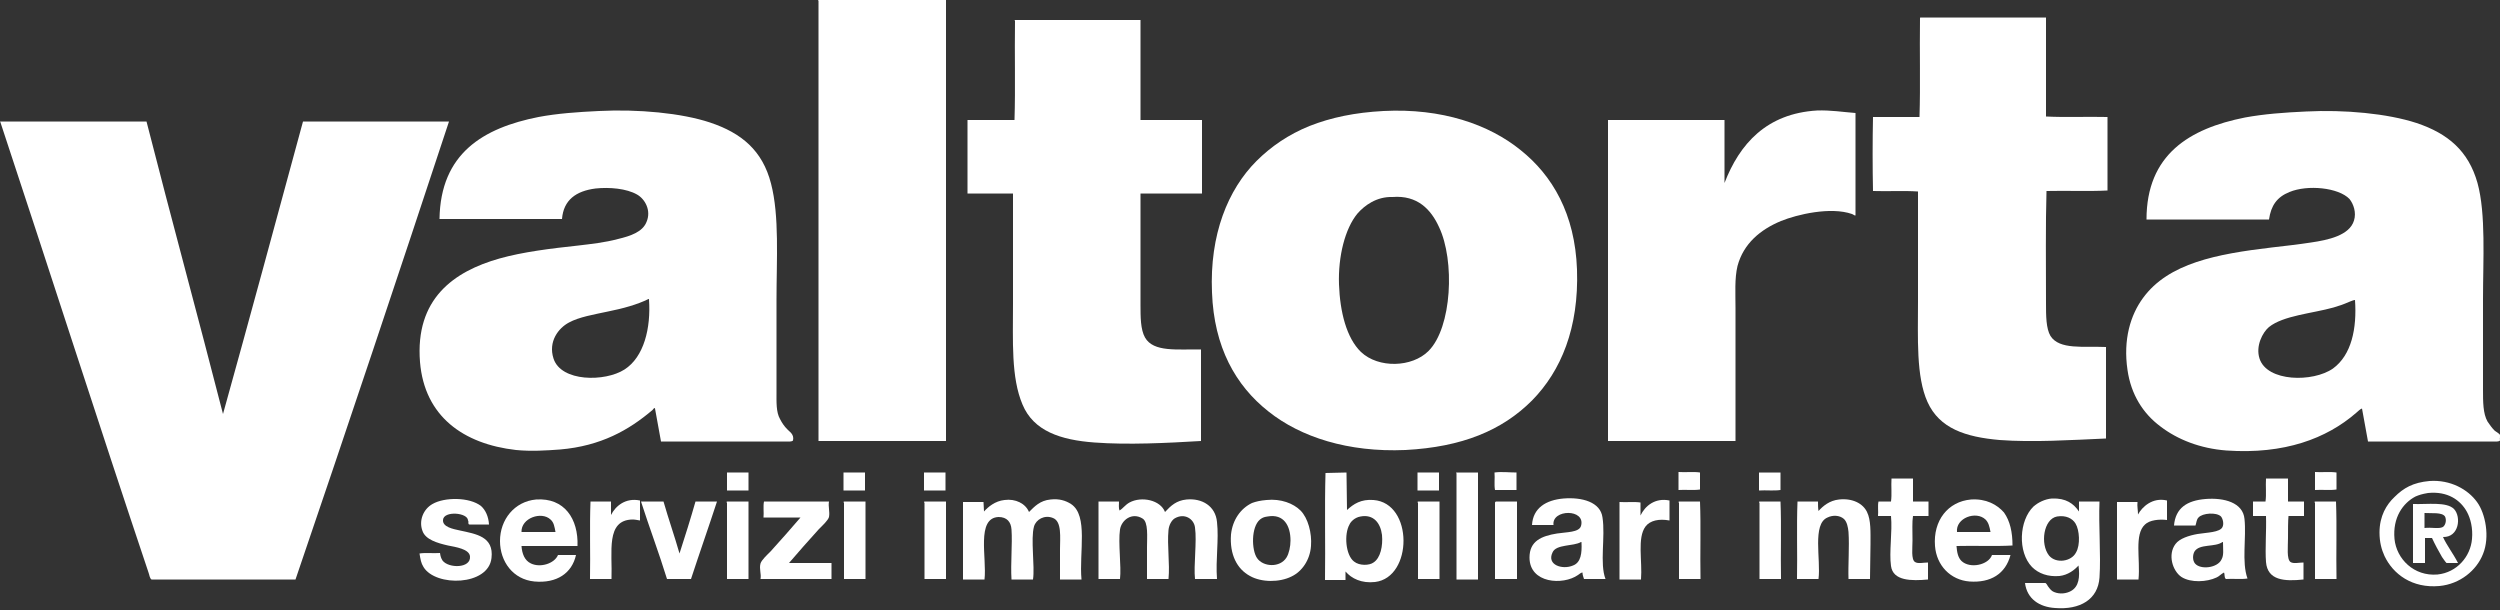 <?xml version="1.0" encoding="utf-8"?>
<!-- Generator: Adobe Illustrator 21.0.0, SVG Export Plug-In . SVG Version: 6.00 Build 0)  -->
<svg version="1.1" id="Layer_1" xmlns="http://www.w3.org/2000/svg" xmlns:xlink="http://www.w3.org/1999/xlink" x="0px" y="0px"
	 viewBox="0 0 500 122" style="enable-background:new 0 0 500 122;" xml:space="preserve">
<rect x="0" y="0" width="500" height="122" fill="#333333" stroke="none"/>
<style type="text/css">
	.st0{fill:#FFFFFF;}
</style>
<g>
	<path class="st0" d="M163.7,0h25.5v88.2h-25.5v-88C163.6,0.1,163.6,0,163.7,0"/>
	<path class="st0" d="M384.1,3.5h25.1v19.8c3.9,0.2,8.2,0,12.3,0.1v14.7c-3.9,0.2-8.1,0-12.2,0.1c-0.2,6.7-0.1,14.9-0.1,22.4
		c0,2.5,0,5.1,0.9,6.6c1.8,2.8,6.6,2,11.1,2.2v18.3c-6.9,0.3-14.6,0.8-21.3,0.3c-6.8-0.6-12-2.3-14.4-7.6
		c-2.3-5.1-1.9-12.8-1.9-20.1c0-7.4,0-14.8,0-22c-2.8-0.2-6,0-9-0.1c-0.1-4.7-0.1-10.1,0-14.8h9.3c0.2-6.4,0-13.1,0.1-19.7
		C384,3.6,384,3.5,384.1,3.5"/>
	<path class="st0" d="M203,4h25.1v20h12.3v14.7h-12.3c0,6.8,0,14.8,0,22.2c0,2.5,0,5,0.9,6.6c1.7,3,6.5,2.3,11.2,2.4v18.3
		c-6.8,0.4-14.6,0.8-21.3,0.3c-6.8-0.5-12.2-2.3-14.4-7.6c-2.3-5.4-1.9-12.7-1.9-20.2c0-7.4,0-14.8,0-22h-9.1V24h9.4
		c0.2-6.4,0-13.2,0.1-19.8C202.9,4.1,202.9,4,203,4"/>
	<path class="st0" d="M158.6,88.1c-0.3,0.3-1,0.2-1.5,0.2h-24.9c-0.4-2.2-0.8-4.4-1.2-6.6c-0.1-0.3-0.4,0.2-0.5,0.3
		c-4.7,4-10.3,7.2-18.5,7.9c-2.8,0.2-5.7,0.4-8.8,0.1C92.7,88.8,84.9,83.3,84,72.4c-1-12.6,6.7-18.1,15.9-20.7
		c4.6-1.3,10.2-2,15.8-2.6c2.5-0.3,5.3-0.6,7.9-1.3c2.5-0.6,4.9-1.4,5.7-3.4c1-2.3-0.3-4.6-1.9-5.5c-2.1-1.2-5.5-1.5-8.3-1.2
		c-3.9,0.5-6.4,2.3-6.7,6.1H87.9c0.2-13.1,8.7-18.2,19.8-20.4c3.7-0.7,7.8-1,12.1-1.2c7.8-0.4,16.5,0.4,22.2,2.3
		c6.3,2.1,10.5,5.6,12.2,12.2c1.7,6.5,1.1,15.2,1.1,23.3c0,5.6,0,12.1,0,18.2c0,2.2-0.1,4.2,0.7,5.6c0.4,0.8,0.9,1.5,1.4,2
		C157.8,86.3,158.9,86.8,158.6,88.1 M121.6,62.3c-2.8,0.6-5.8,1.1-7.8,2.2c-2.1,1.1-4.2,3.8-3.1,7.2c1.5,4.7,10.3,4.7,14.2,2.2
		s5.3-8.3,4.9-14c0-0.1,0-0.1-0.1-0.1C127.5,60.9,124.6,61.7,121.6,62.3"/>
	<path class="st0" d="M276.7,22.2c11.7-0.6,21.1,2.7,27.4,7.8c6.4,5.1,10.9,12.8,11.3,23.9c0.4,11.7-3.2,20.3-9,26.2
		c-6,6-14,9.3-25.3,9.9c-11.5,0.5-21-2.6-27.4-7.7c-6.6-5.2-10.9-12.9-11.3-23.8c-0.5-11.6,3.2-20.6,8.9-26.3
		c2.9-2.9,6.4-5.3,10.6-7C266.2,23.5,271,22.5,276.7,22.2 M278.5,39.4c-3.2-0.1-5.6,1.7-7,3.3c-2.5,3-3.9,8.6-3.7,14.2
		c0.2,5.5,1.5,10.7,4.4,13.5c3.5,3.3,10.2,3.1,13.5-0.2c4.7-4.7,5.3-18.1,2.1-24.8C286.2,41.9,283.5,39,278.5,39.4
		C278.7,39.4,278.6,39.4,278.5,39.4"/>
	<path class="st0" d="M371.1,22.6V43c0,0.3-0.4-0.1-0.7-0.2c-4.3-1.5-11,0.1-14.2,1.4c-4.1,1.7-7.5,4.5-8.7,9
		c-0.6,2.5-0.4,5.5-0.4,8.4v26.6h-25.5V24h23.3v12.6c3-7.8,8.4-13.9,18.5-14.5C366.1,22,368.5,22.4,371.1,22.6"/>
	<path class="st0" d="M500,88.1c-0.3,0.3-1,0.2-1.5,0.2h-24.9c-0.4-2.2-0.8-4.5-1.2-6.6c-0.4,0.1-0.8,0.6-1.2,0.9
		c-5.9,5.1-14.3,8.3-25.9,7.5c-5.3-0.4-9.8-2.2-13.2-4.8c-3.5-2.6-5.9-6.4-6.6-11.3c-0.9-6.1,0.6-11,3.1-14.4
		c5.1-7,14.8-8.8,25.7-10.1c2.6-0.3,5.3-0.6,7.9-1c3.4-0.5,7.7-1.4,8.6-4.4c0.5-1.6-0.1-3.3-0.9-4.3c-2.2-2.3-8.4-2.9-12-1.4
		c-2.5,1-3.7,2.7-4.1,5.5h-24.5c0-13,8.6-18.2,19.7-20.4c3.8-0.7,7.8-1,12.2-1.2c7.7-0.4,16.3,0.4,22.1,2.3
		c6.3,2.1,10.4,5.6,12.2,12c1.7,6.2,1.1,15.4,1.1,23.2c0,5.7,0,12.1,0,18.1c0,2.5,0,4.8,0.9,6.4c0.4,0.6,0.9,1.3,1.4,1.8
		c0.2,0.2,1,0.6,1.1,0.9C500.1,87.3,499.9,87.5,500,88.1 M468.8,60.8c-0.7,0.3-1.6,0.5-2.1,0.7c-4.3,1.2-10,1.6-12.9,3.9
		c-1.3,1.1-2.7,3.8-1.9,6.3c1.5,4.7,10.7,4.8,14.7,2c3.7-2.7,4.8-8,4.4-13.7C470.6,60,469.6,60.5,468.8,60.8"/>
	<path class="st0" d="M0.1,24.3h29.2c5,19.6,10.3,39,15.3,58.5c5.4-19.4,10.7-39,16-58.5h29.2c-10.1,30.6-20.3,61.1-30.7,91.6H30.3
		c-0.4-0.3-0.4-0.9-0.6-1.4c-10-29.8-19.7-60.1-29.6-90C0.1,24.4-0.1,24.3,0.1,24.3"/>
	<rect x="145.4" y="94.5" class="st0" width="4.3" height="3.6"/>
	<rect x="168.7" y="94.5" class="st0" width="4.3" height="3.6"/>
	<rect x="184.8" y="94.5" class="st0" width="4.3" height="3.6"/>
	<path class="st0" d="M269.3,94.5c0,2.5,0.1,4.9,0.1,7.5c1.3-1.2,2.8-2.2,5.3-2c8,0.6,7.9,15.5,0.3,16.4c-2.7,0.3-4.7-0.7-5.9-2.1
		v1.7H265c0.1-7.1-0.1-14.4,0.1-21.4 M269.9,104.9c-1.1,1.9-0.8,6.1,0.9,7.4c1.1,0.9,3.1,0.8,3.9,0.2c1.4-0.9,1.9-3.3,1.7-5.5
		c-0.3-2.4-1.7-4.2-4.3-3.7C270.9,103.5,270.1,104.4,269.9,104.9"/>
	<rect x="283.5" y="94.5" class="st0" width="4.3" height="3.6"/>
	<path class="st0" d="M291.3,94.5h4.3v21.4h-4.3V94.7C291.2,94.6,291.2,94.5,291.3,94.5"/>
	<path class="st0" d="M303.3,94.5V98H299c-0.2-1,0-2.4-0.1-3.5C300.3,94.3,301.9,94.5,303.3,94.5"/>
	<path class="st0" d="M340,94.5v3.4c-1.3,0.2-2.9,0-4.3,0.1v-3.6C337.1,94.5,338.8,94.3,340,94.5"/>
	<path class="st0" d="M356.1,94.5V98c-1.3,0.2-2.9,0-4.3,0.1v-3.6"/>
	<path class="st0" d="M467.3,94.5v3.4c-1.3,0.2-2.9,0-4.3,0.1v-3.6C464.3,94.5,466,94.3,467.3,94.5"/>
	<path class="st0" d="M382.6,95.7v4.6h3.1v2.9h-3.1c-0.2,1.2-0.1,2.9-0.1,4.9c0,1.5-0.3,3.8,0.5,4.3c0.6,0.4,1.7,0.1,2.6,0.1v3.4
		c-3.3,0.3-7,0.3-7.4-2.7c-0.4-2.8,0.3-6.8,0-10h-2.6c0.1-0.9-0.1-2.1,0.1-2.9h2.5c0.2-1.4,0-3.1,0.1-4.6"/>
	<path class="st0" d="M457.6,95.7v4.6h3.2v2.9h-3.1c-0.1,1-0.1,2.7-0.1,4.4c0,1.8-0.3,4.2,0.5,4.8c0.6,0.4,1.7,0.1,2.6,0.1v3.4
		c-3.8,0.4-7.2,0.2-7.5-3.5c-0.2-2.6,0.1-6.3,0-9.2h-2.6v-2.9h2.5c0.2-1.4,0-3.1,0.1-4.6"/>
	<path class="st0" d="M485.9,96.2c4.2-0.3,7.7,1.7,9.5,4.2c1.7,2.3,2.6,7,1.2,10.4c-1.3,3.3-4.6,6-8.7,6.4c-5.5,0.5-9.3-2.4-11-6
		c-0.6-1.3-1-2.8-1-4.7c0-3.3,1.4-5.6,3-7.1C480.7,97.6,482.6,96.5,485.9,96.2 M483.1,99.3c-2.5,1.3-4.6,4.2-4.2,8.5
		c0.4,4,3.9,7.5,8.6,7.1c3.9-0.4,6.6-3.6,6.9-7.1c0.2-2.2-0.3-4.1-1-5.4c-1.3-2.4-3.9-4.2-7.8-3.8C484.4,98.8,483.8,99,483.1,99.3"
		/>
	<path class="st0" d="M97.8,104.9h-3.9c-0.4,0-0.1-0.7-0.3-0.8c0-1.6-4.9-2-5-0.1c-0.1,1.4,2,1.8,3.4,2.1c3.2,0.7,6.8,1.2,6.3,5.5
		c-0.6,5.6-11.2,5.8-13.6,1.8c-0.5-0.8-0.6-1.5-0.8-2.7c1.2-0.2,2.7,0,4.1-0.1c0.1,0.7,0.2,1,0.5,1.5c1.2,1.6,5.7,1.6,5.5-0.8
		c-0.1-1.5-2.9-1.9-4.4-2.2c-2.2-0.5-4.5-1.2-5.1-2.9c-0.8-2.1,0.2-4.4,2-5.4c2.4-1.4,7.4-1.4,9.7,0.4
		C97.1,102,97.7,103.3,97.8,104.9"/>
	<path class="st0" d="M115.5,109.2h-11.2c0.1,1.5,0.6,2.9,1.9,3.5c1.9,0.9,4.7,0,5.4-1.7h3.6c-0.8,3.6-3.8,5.7-8.3,5.3
		c-4.3-0.4-6.9-4-6.9-8.1c0-4.3,2.9-7.9,7.2-8.3C112.9,99.5,115.7,103.8,115.5,109.2 M110.1,103.9c-1.8-1.7-5.9-0.3-5.8,2.5h6.8
		C110.9,105.4,110.8,104.5,110.1,103.9"/>
	<path class="st0" d="M128,100.1v4c-0.6-0.1-1-0.2-1.5-0.2c-5.4,0.1-4,6.5-4.2,11.9H118c0.1-5.1-0.1-10.5,0.1-15.5h4.1v2.7
		C123.1,101.2,125.1,99.5,128,100.1"/>
	<path class="st0" d="M205.8,102.4c1.1-1.1,2.2-2.3,4.3-2.5c1.7-0.2,3,0.2,4.1,0.9c3.5,2.3,1.6,9.7,2.1,15.1H212c0-1.9,0-3.9,0-6
		c0-2.4,0.4-5.6-1.4-6.3c-1.7-0.7-3.4,0.3-3.8,1.7c-0.7,2.5,0.2,8-0.2,10.6h-4.3c-0.2-3.2,0.2-7.1,0-10c-0.1-1.5-0.9-2.5-2.6-2.5
		c-4.5,0.2-2.3,8.2-2.8,12.5h-4.3v-15.5h4.1c0,0.7,0.1,1.2,0.1,1.9c0.8-0.9,2.2-2.1,4.1-2.3C203.1,99.7,205.1,100.7,205.8,102.4"/>
	<path class="st0" d="M233,102.4c1.2-1.3,2.3-2.3,4.3-2.5c3.1-0.3,5.8,1.3,6.1,4.5c0.4,3.6-0.3,7.5,0,11.4H239
		c-0.3-2.7,0.4-7.5,0-10.3c-0.2-1.7-2.1-3-4.1-1.8c-0.6,0.4-1.1,1.3-1.2,2.3c-0.3,3.1,0.3,6.7,0,9.8h-4.3c0-2.1,0-4.1,0-6.4
		c0-2,0.3-5-0.9-5.7c-2.1-1.3-4.2,0.3-4.5,2.2c-0.4,2.7,0.3,7.4,0,9.9h-4.3v-15.5h4.1c0,0.6-0.1,1.3,0.1,1.8c0.7-0.4,1.1-1.1,2-1.6
		C228.3,99.2,232.1,100,233,102.4"/>
	<path class="st0" d="M253.3,100c2.9-0.3,5.4,0.7,6.8,2.1c1.5,1.5,2.3,4.5,2.1,7.1c-0.2,2.8-1.8,5.1-3.9,6.1c-2.4,1.2-6,1.2-8.3-0.1
		c-2.6-1.4-4.1-4.3-3.8-8.3c0.3-2.9,1.9-5.2,4.2-6.3C251.2,100.3,252.1,100.1,253.3,100 M252,103.9c-1.8,1.5-1.7,6.1-0.6,7.7
		c1.2,1.8,4.6,2,5.9-0.1c0.5-0.8,0.8-2.2,0.8-3.4c0-2.9-1.3-5.4-4.6-4.8C252.7,103.4,252.4,103.6,252,103.9"/>
	<path class="st0" d="M321.1,115.8h-4.3c-0.1-0.4-0.3-0.7-0.3-1.3c-0.3,0-0.6,0.3-0.9,0.5c-3,2.1-9.7,1.7-9.7-3.5
		c0-3.3,2.4-4.3,5.5-4.8c1.9-0.3,4.4-0.2,4.8-1.5c1-3.5-5.9-3.4-5.5-0.2h-4.3c0.2-3.4,2.8-5,6.3-5.3c3.7-0.3,7.4,0.7,7.8,3.8
		C321.1,107.4,319.9,112.7,321.1,115.8 M310.5,110.5c-1.2,2.5,2,3.5,4.1,2.6c1.6-0.6,1.8-2.5,1.7-4.6c0-0.1,0-0.1-0.1-0.1
		C314.7,109.3,311.2,108.8,310.5,110.5"/>
	<path class="st0" d="M333.9,100.1v4c-2.1-0.4-3.9,0-4.8,1.2c-1.7,2.3-0.6,6.9-0.9,10.6h-4.3v-15.5c1.4,0.1,2.9-0.1,4.2,0.1v2.6
		C329,101.2,331,99.5,333.9,100.1"/>
	<path class="st0" d="M374,115.8h-4.3c-0.1-2.9,0.2-6.4,0-9.4c-0.1-1-0.3-2-0.9-2.6c-0.9-0.8-2.3-0.8-3.3-0.3
		c-3.1,1.3-1.3,8.4-1.8,12.3h-4.3c0.1-5.1-0.1-10.5,0.1-15.5h4.1c0,0.7,0,1.3,0.1,1.9c0.9-1,2.2-2.1,4.1-2.3
		c2.7-0.3,4.8,0.8,5.6,2.5c0.8,1.6,0.7,4,0.7,6.4"/>
	<path class="st0" d="M402.5,109.1c-3.5,0.2-7.5,0-11.2,0.1c0.1,1.3,0.3,2.3,1,3c1.7,1.6,5.4,0.8,6.1-1.2h3.7c-1,3.8-4,5.6-8.2,5.3
		c-3.8-0.3-6.6-3.2-6.9-7.1c-0.4-5.1,2.6-8.9,7.2-9.3c3-0.2,5.2,1,6.6,2.6C402,104.2,402.5,106.4,402.5,109.1 M397.1,103.9
		c-1.9-1.8-6-0.3-5.7,2.5h6.7C397.9,105.3,397.7,104.5,397.1,103.9"/>
	<path class="st0" d="M415.8,102.3v-2h4.1c-0.2,4.9,0.3,10.7,0,15.2c-0.3,4.4-3.9,6.5-8.9,6.1c-3.1-0.2-5.6-1.8-6-5h4.1
		c0.3,0.2,0.4,0.6,0.6,0.8c0.3,0.4,0.6,0.8,1.1,1c1.2,0.5,2.5,0.3,3.4-0.2c1.6-0.9,1.8-2.8,1.5-5.1c-0.8,0.9-2.1,1.9-3.8,2.1
		c-2.3,0.2-4.2-0.5-5.5-1.8c-2.9-3-2.6-9.3,0.3-12.1c0.9-0.8,2.3-1.5,3.7-1.6C413.2,99.6,414.7,100.7,415.8,102.3 M409.8,111.1
		c1.4,1.7,4.5,1.2,5.4-0.6c0.9-1.5,0.7-4.5-0.1-5.8c-0.6-1-1.9-1.7-3.7-1.4C408.7,103.8,408,108.8,409.8,111.1"/>
	<path class="st0" d="M433.4,100.1v3.9c-1.5-0.2-3.5,0-4.4,0.9c-2.2,2-0.9,6.9-1.3,11h-4.3v-15.5h4.1c-0.1,0.9,0.1,1.6,0.1,2.5
		C428.4,101.4,430.5,99.4,433.4,100.1"/>
	<path class="st0" d="M449.5,115.7c-1.3,0.2-2.9,0-4.3,0.1c-0.4-0.2-0.2-0.9-0.4-1.3c-0.6,0.3-1,0.8-1.5,1c-1.9,0.9-5.1,1.1-7-0.1
		c-1.8-1.2-2.8-4.5-1.2-6.6c0.8-1.1,2.7-1.7,4.4-2c1.8-0.3,4.5-0.3,5-1.4c0.3-0.6,0.1-1.6-0.3-2.1c-0.9-0.9-3.7-0.7-4.5,0.2
		c-0.4,0.4-0.4,1-0.6,1.6h-4.3c0.3-3.5,2.6-5,6.3-5.3c3.7-0.3,7.5,0.7,7.8,4C449.3,107.6,448.3,112.4,449.5,115.7 M438.9,110.3
		c-0.4,0.7-0.4,1.8,0.1,2.4c1.1,1.3,4.5,0.9,5.3-0.8c0.5-0.9,0.3-1.9,0.3-3.4c0-0.1,0-0.1-0.1-0.1
		C443,109.5,439.9,108.7,438.9,110.3"/>
	<path class="st0" d="M128.2,100.3h4.5c1,3.5,2.2,6.9,3.2,10.4c1.1-3.4,2.2-6.9,3.2-10.4h4.3c-1.7,5.2-3.5,10.3-5.2,15.5h-4.8
		C131.8,110.6,129.9,105.6,128.2,100.3"/>
	<path class="st0" d="M145.4,100.3h4.3v15.5h-4.3v-15.2C145.3,100.5,145.3,100.3,145.4,100.3"/>
	<path class="st0" d="M165.8,100.3c-0.2,1,0.2,2,0,3.1c-0.2,0.7-1.4,1.8-2,2.4c-2.1,2.3-4.1,4.6-6,6.8h8.5v3.2h-14.2
		c0.2-1-0.3-2,0-3.1c0.2-0.7,1.4-1.8,2-2.4c2.1-2.3,4.1-4.6,6-6.8h-7.4c0.1-1-0.1-2.3,0.1-3.2"/>
	<path class="st0" d="M168.8,100.3h4.3v15.5h-4.3v-15.2C168.7,100.5,168.7,100.3,168.8,100.3"/>
	<path class="st0" d="M184.9,100.3h4.3v15.5h-4.3v-15.2C184.8,100.5,184.8,100.3,184.9,100.3"/>
	<path class="st0" d="M283.6,100.3h4.3v15.5h-4.3v-15.2C283.5,100.5,283.5,100.3,283.6,100.3"/>
	<path class="st0" d="M299.2,100.3h4.2v15.5H299v-15.2C299,100.4,299,100.4,299.2,100.3"/>
	<path class="st0" d="M335.8,100.3h4.2c0.2,5,0,10.4,0.1,15.5h-4.3v-15.2C335.7,100.5,335.7,100.3,335.8,100.3"/>
	<path class="st0" d="M351.9,100.3h4.2c0.2,5,0,10.4,0.1,15.5h-4.3v-15.2C351.8,100.5,351.8,100.3,351.9,100.3"/>
	<path class="st0" d="M463,100.3h4.2c0.2,5,0,10.4,0.1,15.5H463v-15.2C462.9,100.5,462.9,100.3,463,100.3"/>
	<path class="st0" d="M488.6,107.4c0.7,1.6,2.1,3.4,3,5.2h-2.3c-0.3-0.3-0.6-0.8-0.9-1.2c-0.7-1.2-1.4-2.5-2-3.8H485v5h-2.4v-11.8
		c2.9,0.1,6.7-0.5,8.2,1C492.3,103.4,491.8,107.5,488.6,107.4 M488.7,105.3c0.5-0.5,0.6-1.4,0.3-2c-0.6-0.9-2.7-0.6-4.1-0.7v3
		C486.3,105.4,488,105.9,488.7,105.3"/>
</g>
</svg>
